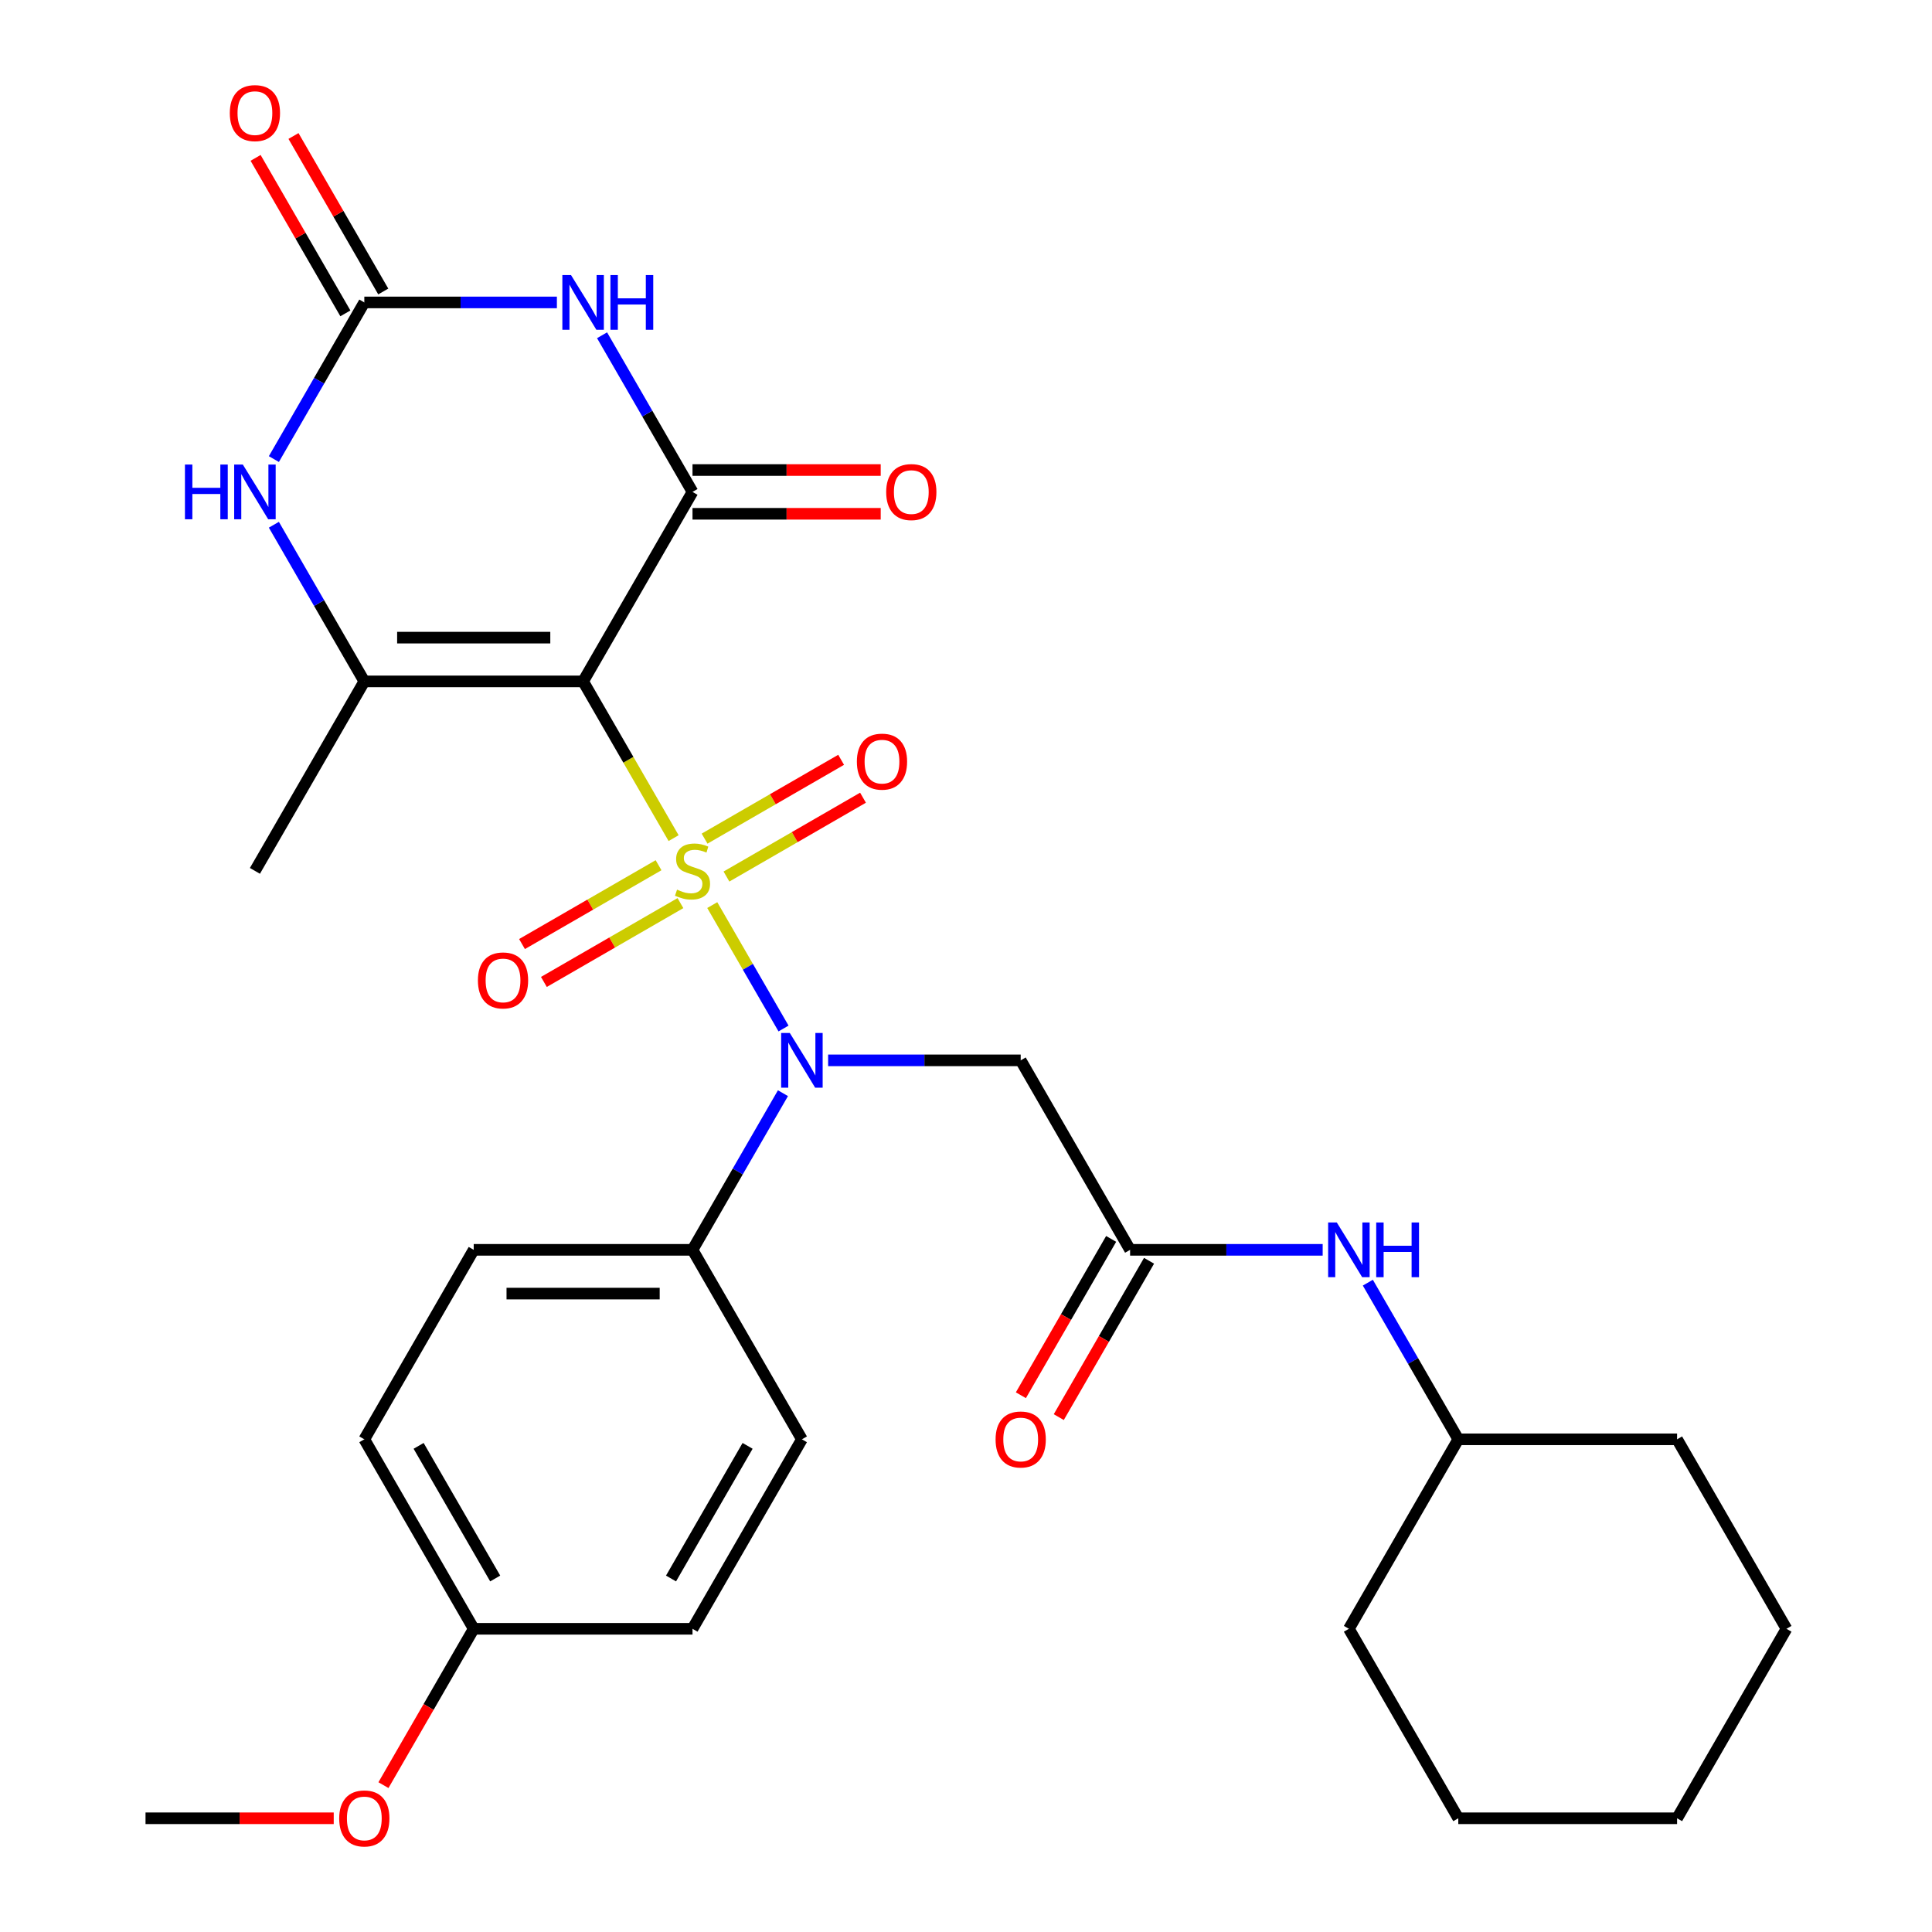 <?xml version='1.0' encoding='iso-8859-1'?>
<svg version='1.1' baseProfile='full'
              xmlns='http://www.w3.org/2000/svg'
                      xmlns:rdkit='http://www.rdkit.org/xml'
                      xmlns:xlink='http://www.w3.org/1999/xlink'
                  xml:space='preserve'
width='1000px' height='1000px' viewBox='0 0 1000 1000'>
<!-- END OF HEADER -->
<rect style='opacity:1.0;fill:#FFFFFF;stroke:none' width='1000' height='1000' x='0' y='0'> </rect>
<path class='bond-0' d='M 348.654,433.811 L 325.235,393.249' style='fill:none;fill-rule:evenodd;stroke:#CCCC00;stroke-width:6px;stroke-linecap:butt;stroke-linejoin:miter;stroke-opacity:1' />
<path class='bond-0' d='M 325.235,393.249 L 301.817,352.687' style='fill:none;fill-rule:evenodd;stroke:#000000;stroke-width:6px;stroke-linecap:butt;stroke-linejoin:miter;stroke-opacity:1' />
<path class='bond-3' d='M 368.666,468.474 L 387.108,500.416' style='fill:none;fill-rule:evenodd;stroke:#CCCC00;stroke-width:6px;stroke-linecap:butt;stroke-linejoin:miter;stroke-opacity:1' />
<path class='bond-3' d='M 387.108,500.416 L 405.55,532.358' style='fill:none;fill-rule:evenodd;stroke:#0000FF;stroke-width:6px;stroke-linecap:butt;stroke-linejoin:miter;stroke-opacity:1' />
<path class='bond-9' d='M 340.867,447.832 L 305.529,468.235' style='fill:none;fill-rule:evenodd;stroke:#CCCC00;stroke-width:6px;stroke-linecap:butt;stroke-linejoin:miter;stroke-opacity:1' />
<path class='bond-9' d='M 305.529,468.235 L 270.191,488.637' style='fill:none;fill-rule:evenodd;stroke:#FF0000;stroke-width:6px;stroke-linecap:butt;stroke-linejoin:miter;stroke-opacity:1' />
<path class='bond-9' d='M 352.192,467.447 L 316.854,487.85' style='fill:none;fill-rule:evenodd;stroke:#CCCC00;stroke-width:6px;stroke-linecap:butt;stroke-linejoin:miter;stroke-opacity:1' />
<path class='bond-9' d='M 316.854,487.85 L 281.515,508.252' style='fill:none;fill-rule:evenodd;stroke:#FF0000;stroke-width:6px;stroke-linecap:butt;stroke-linejoin:miter;stroke-opacity:1' />
<path class='bond-10' d='M 376.014,453.693 L 411.353,433.291' style='fill:none;fill-rule:evenodd;stroke:#CCCC00;stroke-width:6px;stroke-linecap:butt;stroke-linejoin:miter;stroke-opacity:1' />
<path class='bond-10' d='M 411.353,433.291 L 446.691,412.888' style='fill:none;fill-rule:evenodd;stroke:#FF0000;stroke-width:6px;stroke-linecap:butt;stroke-linejoin:miter;stroke-opacity:1' />
<path class='bond-10' d='M 364.69,434.078 L 400.028,413.676' style='fill:none;fill-rule:evenodd;stroke:#CCCC00;stroke-width:6px;stroke-linecap:butt;stroke-linejoin:miter;stroke-opacity:1' />
<path class='bond-10' d='M 400.028,413.676 L 435.366,393.273' style='fill:none;fill-rule:evenodd;stroke:#FF0000;stroke-width:6px;stroke-linecap:butt;stroke-linejoin:miter;stroke-opacity:1' />
<path class='bond-1' d='M 301.817,352.687 L 358.441,254.612' style='fill:none;fill-rule:evenodd;stroke:#000000;stroke-width:6px;stroke-linecap:butt;stroke-linejoin:miter;stroke-opacity:1' />
<path class='bond-4' d='M 301.817,352.687 L 188.57,352.687' style='fill:none;fill-rule:evenodd;stroke:#000000;stroke-width:6px;stroke-linecap:butt;stroke-linejoin:miter;stroke-opacity:1' />
<path class='bond-4' d='M 284.83,330.038 L 205.557,330.038' style='fill:none;fill-rule:evenodd;stroke:#000000;stroke-width:6px;stroke-linecap:butt;stroke-linejoin:miter;stroke-opacity:1' />
<path class='bond-2' d='M 358.441,254.612 L 335.034,214.07' style='fill:none;fill-rule:evenodd;stroke:#000000;stroke-width:6px;stroke-linecap:butt;stroke-linejoin:miter;stroke-opacity:1' />
<path class='bond-2' d='M 335.034,214.07 L 311.627,173.528' style='fill:none;fill-rule:evenodd;stroke:#0000FF;stroke-width:6px;stroke-linecap:butt;stroke-linejoin:miter;stroke-opacity:1' />
<path class='bond-12' d='M 358.441,265.937 L 407.149,265.937' style='fill:none;fill-rule:evenodd;stroke:#000000;stroke-width:6px;stroke-linecap:butt;stroke-linejoin:miter;stroke-opacity:1' />
<path class='bond-12' d='M 407.149,265.937 L 455.857,265.937' style='fill:none;fill-rule:evenodd;stroke:#FF0000;stroke-width:6px;stroke-linecap:butt;stroke-linejoin:miter;stroke-opacity:1' />
<path class='bond-12' d='M 358.441,243.288 L 407.149,243.288' style='fill:none;fill-rule:evenodd;stroke:#000000;stroke-width:6px;stroke-linecap:butt;stroke-linejoin:miter;stroke-opacity:1' />
<path class='bond-12' d='M 407.149,243.288 L 455.857,243.288' style='fill:none;fill-rule:evenodd;stroke:#FF0000;stroke-width:6px;stroke-linecap:butt;stroke-linejoin:miter;stroke-opacity:1' />
<path class='bond-31' d='M 288.246,156.537 L 238.408,156.537' style='fill:none;fill-rule:evenodd;stroke:#0000FF;stroke-width:6px;stroke-linecap:butt;stroke-linejoin:miter;stroke-opacity:1' />
<path class='bond-31' d='M 238.408,156.537 L 188.57,156.537' style='fill:none;fill-rule:evenodd;stroke:#000000;stroke-width:6px;stroke-linecap:butt;stroke-linejoin:miter;stroke-opacity:1' />
<path class='bond-7' d='M 428.636,548.838 L 478.474,548.838' style='fill:none;fill-rule:evenodd;stroke:#0000FF;stroke-width:6px;stroke-linecap:butt;stroke-linejoin:miter;stroke-opacity:1' />
<path class='bond-7' d='M 478.474,548.838 L 528.312,548.838' style='fill:none;fill-rule:evenodd;stroke:#000000;stroke-width:6px;stroke-linecap:butt;stroke-linejoin:miter;stroke-opacity:1' />
<path class='bond-11' d='M 405.255,565.829 L 381.848,606.371' style='fill:none;fill-rule:evenodd;stroke:#0000FF;stroke-width:6px;stroke-linecap:butt;stroke-linejoin:miter;stroke-opacity:1' />
<path class='bond-11' d='M 381.848,606.371 L 358.441,646.913' style='fill:none;fill-rule:evenodd;stroke:#000000;stroke-width:6px;stroke-linecap:butt;stroke-linejoin:miter;stroke-opacity:1' />
<path class='bond-6' d='M 188.57,352.687 L 165.163,312.145' style='fill:none;fill-rule:evenodd;stroke:#000000;stroke-width:6px;stroke-linecap:butt;stroke-linejoin:miter;stroke-opacity:1' />
<path class='bond-6' d='M 165.163,312.145 L 141.756,271.604' style='fill:none;fill-rule:evenodd;stroke:#0000FF;stroke-width:6px;stroke-linecap:butt;stroke-linejoin:miter;stroke-opacity:1' />
<path class='bond-18' d='M 188.57,352.687 L 131.946,450.763' style='fill:none;fill-rule:evenodd;stroke:#000000;stroke-width:6px;stroke-linecap:butt;stroke-linejoin:miter;stroke-opacity:1' />
<path class='bond-5' d='M 188.57,156.537 L 165.163,197.079' style='fill:none;fill-rule:evenodd;stroke:#000000;stroke-width:6px;stroke-linecap:butt;stroke-linejoin:miter;stroke-opacity:1' />
<path class='bond-5' d='M 165.163,197.079 L 141.756,237.621' style='fill:none;fill-rule:evenodd;stroke:#0000FF;stroke-width:6px;stroke-linecap:butt;stroke-linejoin:miter;stroke-opacity:1' />
<path class='bond-14' d='M 198.377,150.875 L 175.143,110.633' style='fill:none;fill-rule:evenodd;stroke:#000000;stroke-width:6px;stroke-linecap:butt;stroke-linejoin:miter;stroke-opacity:1' />
<path class='bond-14' d='M 175.143,110.633 L 151.91,70.391' style='fill:none;fill-rule:evenodd;stroke:#FF0000;stroke-width:6px;stroke-linecap:butt;stroke-linejoin:miter;stroke-opacity:1' />
<path class='bond-14' d='M 178.762,162.2 L 155.528,121.958' style='fill:none;fill-rule:evenodd;stroke:#000000;stroke-width:6px;stroke-linecap:butt;stroke-linejoin:miter;stroke-opacity:1' />
<path class='bond-14' d='M 155.528,121.958 L 132.295,81.716' style='fill:none;fill-rule:evenodd;stroke:#FF0000;stroke-width:6px;stroke-linecap:butt;stroke-linejoin:miter;stroke-opacity:1' />
<path class='bond-8' d='M 528.312,548.838 L 584.936,646.913' style='fill:none;fill-rule:evenodd;stroke:#000000;stroke-width:6px;stroke-linecap:butt;stroke-linejoin:miter;stroke-opacity:1' />
<path class='bond-13' d='M 584.936,646.913 L 634.774,646.913' style='fill:none;fill-rule:evenodd;stroke:#000000;stroke-width:6px;stroke-linecap:butt;stroke-linejoin:miter;stroke-opacity:1' />
<path class='bond-13' d='M 634.774,646.913 L 684.612,646.913' style='fill:none;fill-rule:evenodd;stroke:#0000FF;stroke-width:6px;stroke-linecap:butt;stroke-linejoin:miter;stroke-opacity:1' />
<path class='bond-15' d='M 575.128,641.251 L 551.767,681.712' style='fill:none;fill-rule:evenodd;stroke:#000000;stroke-width:6px;stroke-linecap:butt;stroke-linejoin:miter;stroke-opacity:1' />
<path class='bond-15' d='M 551.767,681.712 L 528.407,722.174' style='fill:none;fill-rule:evenodd;stroke:#FF0000;stroke-width:6px;stroke-linecap:butt;stroke-linejoin:miter;stroke-opacity:1' />
<path class='bond-15' d='M 594.743,652.575 L 571.382,693.037' style='fill:none;fill-rule:evenodd;stroke:#000000;stroke-width:6px;stroke-linecap:butt;stroke-linejoin:miter;stroke-opacity:1' />
<path class='bond-15' d='M 571.382,693.037 L 548.022,733.499' style='fill:none;fill-rule:evenodd;stroke:#FF0000;stroke-width:6px;stroke-linecap:butt;stroke-linejoin:miter;stroke-opacity:1' />
<path class='bond-16' d='M 358.441,646.913 L 245.193,646.913' style='fill:none;fill-rule:evenodd;stroke:#000000;stroke-width:6px;stroke-linecap:butt;stroke-linejoin:miter;stroke-opacity:1' />
<path class='bond-16' d='M 341.454,669.562 L 262.18,669.562' style='fill:none;fill-rule:evenodd;stroke:#000000;stroke-width:6px;stroke-linecap:butt;stroke-linejoin:miter;stroke-opacity:1' />
<path class='bond-17' d='M 358.441,646.913 L 415.064,744.988' style='fill:none;fill-rule:evenodd;stroke:#000000;stroke-width:6px;stroke-linecap:butt;stroke-linejoin:miter;stroke-opacity:1' />
<path class='bond-22' d='M 707.993,663.904 L 731.4,704.446' style='fill:none;fill-rule:evenodd;stroke:#0000FF;stroke-width:6px;stroke-linecap:butt;stroke-linejoin:miter;stroke-opacity:1' />
<path class='bond-22' d='M 731.4,704.446 L 754.807,744.988' style='fill:none;fill-rule:evenodd;stroke:#000000;stroke-width:6px;stroke-linecap:butt;stroke-linejoin:miter;stroke-opacity:1' />
<path class='bond-20' d='M 245.193,646.913 L 188.57,744.988' style='fill:none;fill-rule:evenodd;stroke:#000000;stroke-width:6px;stroke-linecap:butt;stroke-linejoin:miter;stroke-opacity:1' />
<path class='bond-21' d='M 415.064,744.988 L 358.441,843.063' style='fill:none;fill-rule:evenodd;stroke:#000000;stroke-width:6px;stroke-linecap:butt;stroke-linejoin:miter;stroke-opacity:1' />
<path class='bond-21' d='M 386.956,748.375 L 347.319,817.027' style='fill:none;fill-rule:evenodd;stroke:#000000;stroke-width:6px;stroke-linecap:butt;stroke-linejoin:miter;stroke-opacity:1' />
<path class='bond-19' d='M 245.193,843.063 L 358.441,843.063' style='fill:none;fill-rule:evenodd;stroke:#000000;stroke-width:6px;stroke-linecap:butt;stroke-linejoin:miter;stroke-opacity:1' />
<path class='bond-23' d='M 245.193,843.063 L 221.833,883.525' style='fill:none;fill-rule:evenodd;stroke:#000000;stroke-width:6px;stroke-linecap:butt;stroke-linejoin:miter;stroke-opacity:1' />
<path class='bond-23' d='M 221.833,883.525 L 198.472,923.987' style='fill:none;fill-rule:evenodd;stroke:#FF0000;stroke-width:6px;stroke-linecap:butt;stroke-linejoin:miter;stroke-opacity:1' />
<path class='bond-30' d='M 245.193,843.063 L 188.57,744.988' style='fill:none;fill-rule:evenodd;stroke:#000000;stroke-width:6px;stroke-linecap:butt;stroke-linejoin:miter;stroke-opacity:1' />
<path class='bond-30' d='M 256.315,817.027 L 216.678,748.375' style='fill:none;fill-rule:evenodd;stroke:#000000;stroke-width:6px;stroke-linecap:butt;stroke-linejoin:miter;stroke-opacity:1' />
<path class='bond-25' d='M 754.807,744.988 L 698.183,843.063' style='fill:none;fill-rule:evenodd;stroke:#000000;stroke-width:6px;stroke-linecap:butt;stroke-linejoin:miter;stroke-opacity:1' />
<path class='bond-26' d='M 754.807,744.988 L 868.054,744.988' style='fill:none;fill-rule:evenodd;stroke:#000000;stroke-width:6px;stroke-linecap:butt;stroke-linejoin:miter;stroke-opacity:1' />
<path class='bond-24' d='M 172.738,941.138 L 124.03,941.138' style='fill:none;fill-rule:evenodd;stroke:#FF0000;stroke-width:6px;stroke-linecap:butt;stroke-linejoin:miter;stroke-opacity:1' />
<path class='bond-24' d='M 124.03,941.138 L 75.322,941.138' style='fill:none;fill-rule:evenodd;stroke:#000000;stroke-width:6px;stroke-linecap:butt;stroke-linejoin:miter;stroke-opacity:1' />
<path class='bond-27' d='M 698.183,843.063 L 754.807,941.138' style='fill:none;fill-rule:evenodd;stroke:#000000;stroke-width:6px;stroke-linecap:butt;stroke-linejoin:miter;stroke-opacity:1' />
<path class='bond-28' d='M 868.054,744.988 L 924.678,843.063' style='fill:none;fill-rule:evenodd;stroke:#000000;stroke-width:6px;stroke-linecap:butt;stroke-linejoin:miter;stroke-opacity:1' />
<path class='bond-32' d='M 754.807,941.138 L 868.054,941.138' style='fill:none;fill-rule:evenodd;stroke:#000000;stroke-width:6px;stroke-linecap:butt;stroke-linejoin:miter;stroke-opacity:1' />
<path class='bond-29' d='M 924.678,843.063 L 868.054,941.138' style='fill:none;fill-rule:evenodd;stroke:#000000;stroke-width:6px;stroke-linecap:butt;stroke-linejoin:miter;stroke-opacity:1' />
<path  class='atom-0' d='M 350.441 460.483
Q 350.761 460.603, 352.081 461.163
Q 353.401 461.723, 354.841 462.083
Q 356.321 462.403, 357.761 462.403
Q 360.441 462.403, 362.001 461.123
Q 363.561 459.803, 363.561 457.523
Q 363.561 455.963, 362.761 455.003
Q 362.001 454.043, 360.801 453.523
Q 359.601 453.003, 357.601 452.403
Q 355.081 451.643, 353.561 450.923
Q 352.081 450.203, 351.001 448.683
Q 349.961 447.163, 349.961 444.603
Q 349.961 441.043, 352.361 438.843
Q 354.801 436.643, 359.601 436.643
Q 362.881 436.643, 366.601 438.203
L 365.681 441.283
Q 362.281 439.883, 359.721 439.883
Q 356.961 439.883, 355.441 441.043
Q 353.921 442.163, 353.961 444.123
Q 353.961 445.643, 354.721 446.563
Q 355.521 447.483, 356.641 448.003
Q 357.801 448.523, 359.721 449.123
Q 362.281 449.923, 363.801 450.723
Q 365.321 451.523, 366.401 453.163
Q 367.521 454.763, 367.521 457.523
Q 367.521 461.443, 364.881 463.563
Q 362.281 465.643, 357.921 465.643
Q 355.401 465.643, 353.481 465.083
Q 351.601 464.563, 349.361 463.643
L 350.441 460.483
' fill='#CCCC00'/>
<path  class='atom-3' d='M 295.557 142.377
L 304.837 157.377
Q 305.757 158.857, 307.237 161.537
Q 308.717 164.217, 308.797 164.377
L 308.797 142.377
L 312.557 142.377
L 312.557 170.697
L 308.677 170.697
L 298.717 154.297
Q 297.557 152.377, 296.317 150.177
Q 295.117 147.977, 294.757 147.297
L 294.757 170.697
L 291.077 170.697
L 291.077 142.377
L 295.557 142.377
' fill='#0000FF'/>
<path  class='atom-3' d='M 315.957 142.377
L 319.797 142.377
L 319.797 154.417
L 334.277 154.417
L 334.277 142.377
L 338.117 142.377
L 338.117 170.697
L 334.277 170.697
L 334.277 157.617
L 319.797 157.617
L 319.797 170.697
L 315.957 170.697
L 315.957 142.377
' fill='#0000FF'/>
<path  class='atom-4' d='M 408.804 534.678
L 418.084 549.678
Q 419.004 551.158, 420.484 553.838
Q 421.964 556.518, 422.044 556.678
L 422.044 534.678
L 425.804 534.678
L 425.804 562.998
L 421.924 562.998
L 411.964 546.598
Q 410.804 544.678, 409.564 542.478
Q 408.364 540.278, 408.004 539.598
L 408.004 562.998
L 404.324 562.998
L 404.324 534.678
L 408.804 534.678
' fill='#0000FF'/>
<path  class='atom-7' d='M 95.726 240.452
L 99.566 240.452
L 99.566 252.492
L 114.046 252.492
L 114.046 240.452
L 117.886 240.452
L 117.886 268.772
L 114.046 268.772
L 114.046 255.692
L 99.566 255.692
L 99.566 268.772
L 95.726 268.772
L 95.726 240.452
' fill='#0000FF'/>
<path  class='atom-7' d='M 125.686 240.452
L 134.966 255.452
Q 135.886 256.932, 137.366 259.612
Q 138.846 262.292, 138.926 262.452
L 138.926 240.452
L 142.686 240.452
L 142.686 268.772
L 138.806 268.772
L 128.846 252.372
Q 127.686 250.452, 126.446 248.252
Q 125.246 246.052, 124.886 245.372
L 124.886 268.772
L 121.206 268.772
L 121.206 240.452
L 125.686 240.452
' fill='#0000FF'/>
<path  class='atom-10' d='M 247.366 507.466
Q 247.366 500.666, 250.726 496.866
Q 254.086 493.066, 260.366 493.066
Q 266.646 493.066, 270.006 496.866
Q 273.366 500.666, 273.366 507.466
Q 273.366 514.346, 269.966 518.266
Q 266.566 522.146, 260.366 522.146
Q 254.126 522.146, 250.726 518.266
Q 247.366 514.386, 247.366 507.466
M 260.366 518.946
Q 264.686 518.946, 267.006 516.066
Q 269.366 513.146, 269.366 507.466
Q 269.366 501.906, 267.006 499.106
Q 264.686 496.266, 260.366 496.266
Q 256.046 496.266, 253.686 499.066
Q 251.366 501.866, 251.366 507.466
Q 251.366 513.186, 253.686 516.066
Q 256.046 518.946, 260.366 518.946
' fill='#FF0000'/>
<path  class='atom-11' d='M 443.516 394.219
Q 443.516 387.419, 446.876 383.619
Q 450.236 379.819, 456.516 379.819
Q 462.796 379.819, 466.156 383.619
Q 469.516 387.419, 469.516 394.219
Q 469.516 401.099, 466.116 405.019
Q 462.716 408.899, 456.516 408.899
Q 450.276 408.899, 446.876 405.019
Q 443.516 401.139, 443.516 394.219
M 456.516 405.699
Q 460.836 405.699, 463.156 402.819
Q 465.516 399.899, 465.516 394.219
Q 465.516 388.659, 463.156 385.859
Q 460.836 383.019, 456.516 383.019
Q 452.196 383.019, 449.836 385.819
Q 447.516 388.619, 447.516 394.219
Q 447.516 399.939, 449.836 402.819
Q 452.196 405.699, 456.516 405.699
' fill='#FF0000'/>
<path  class='atom-13' d='M 458.688 254.692
Q 458.688 247.892, 462.048 244.092
Q 465.408 240.292, 471.688 240.292
Q 477.968 240.292, 481.328 244.092
Q 484.688 247.892, 484.688 254.692
Q 484.688 261.572, 481.288 265.492
Q 477.888 269.372, 471.688 269.372
Q 465.448 269.372, 462.048 265.492
Q 458.688 261.612, 458.688 254.692
M 471.688 266.172
Q 476.008 266.172, 478.328 263.292
Q 480.688 260.372, 480.688 254.692
Q 480.688 249.132, 478.328 246.332
Q 476.008 243.492, 471.688 243.492
Q 467.368 243.492, 465.008 246.292
Q 462.688 249.092, 462.688 254.692
Q 462.688 260.412, 465.008 263.292
Q 467.368 266.172, 471.688 266.172
' fill='#FF0000'/>
<path  class='atom-14' d='M 691.923 632.753
L 701.203 647.753
Q 702.123 649.233, 703.603 651.913
Q 705.083 654.593, 705.163 654.753
L 705.163 632.753
L 708.923 632.753
L 708.923 661.073
L 705.043 661.073
L 695.083 644.673
Q 693.923 642.753, 692.683 640.553
Q 691.483 638.353, 691.123 637.673
L 691.123 661.073
L 687.443 661.073
L 687.443 632.753
L 691.923 632.753
' fill='#0000FF'/>
<path  class='atom-14' d='M 712.323 632.753
L 716.163 632.753
L 716.163 644.793
L 730.643 644.793
L 730.643 632.753
L 734.483 632.753
L 734.483 661.073
L 730.643 661.073
L 730.643 647.993
L 716.163 647.993
L 716.163 661.073
L 712.323 661.073
L 712.323 632.753
' fill='#0000FF'/>
<path  class='atom-15' d='M 118.946 58.542
Q 118.946 51.742, 122.306 47.942
Q 125.666 44.142, 131.946 44.142
Q 138.226 44.142, 141.586 47.942
Q 144.946 51.742, 144.946 58.542
Q 144.946 65.422, 141.546 69.342
Q 138.146 73.222, 131.946 73.222
Q 125.706 73.222, 122.306 69.342
Q 118.946 65.462, 118.946 58.542
M 131.946 70.022
Q 136.266 70.022, 138.586 67.142
Q 140.946 64.222, 140.946 58.542
Q 140.946 52.982, 138.586 50.182
Q 136.266 47.342, 131.946 47.342
Q 127.626 47.342, 125.266 50.142
Q 122.946 52.942, 122.946 58.542
Q 122.946 64.262, 125.266 67.142
Q 127.626 70.022, 131.946 70.022
' fill='#FF0000'/>
<path  class='atom-16' d='M 515.312 745.068
Q 515.312 738.268, 518.672 734.468
Q 522.032 730.668, 528.312 730.668
Q 534.592 730.668, 537.952 734.468
Q 541.312 738.268, 541.312 745.068
Q 541.312 751.948, 537.912 755.868
Q 534.512 759.748, 528.312 759.748
Q 522.072 759.748, 518.672 755.868
Q 515.312 751.988, 515.312 745.068
M 528.312 756.548
Q 532.632 756.548, 534.952 753.668
Q 537.312 750.748, 537.312 745.068
Q 537.312 739.508, 534.952 736.708
Q 532.632 733.868, 528.312 733.868
Q 523.992 733.868, 521.632 736.668
Q 519.312 739.468, 519.312 745.068
Q 519.312 750.788, 521.632 753.668
Q 523.992 756.548, 528.312 756.548
' fill='#FF0000'/>
<path  class='atom-24' d='M 175.57 941.218
Q 175.57 934.418, 178.93 930.618
Q 182.29 926.818, 188.57 926.818
Q 194.85 926.818, 198.21 930.618
Q 201.57 934.418, 201.57 941.218
Q 201.57 948.098, 198.17 952.018
Q 194.77 955.898, 188.57 955.898
Q 182.33 955.898, 178.93 952.018
Q 175.57 948.138, 175.57 941.218
M 188.57 952.698
Q 192.89 952.698, 195.21 949.818
Q 197.57 946.898, 197.57 941.218
Q 197.57 935.658, 195.21 932.858
Q 192.89 930.018, 188.57 930.018
Q 184.25 930.018, 181.89 932.818
Q 179.57 935.618, 179.57 941.218
Q 179.57 946.938, 181.89 949.818
Q 184.25 952.698, 188.57 952.698
' fill='#FF0000'/>
</svg>
